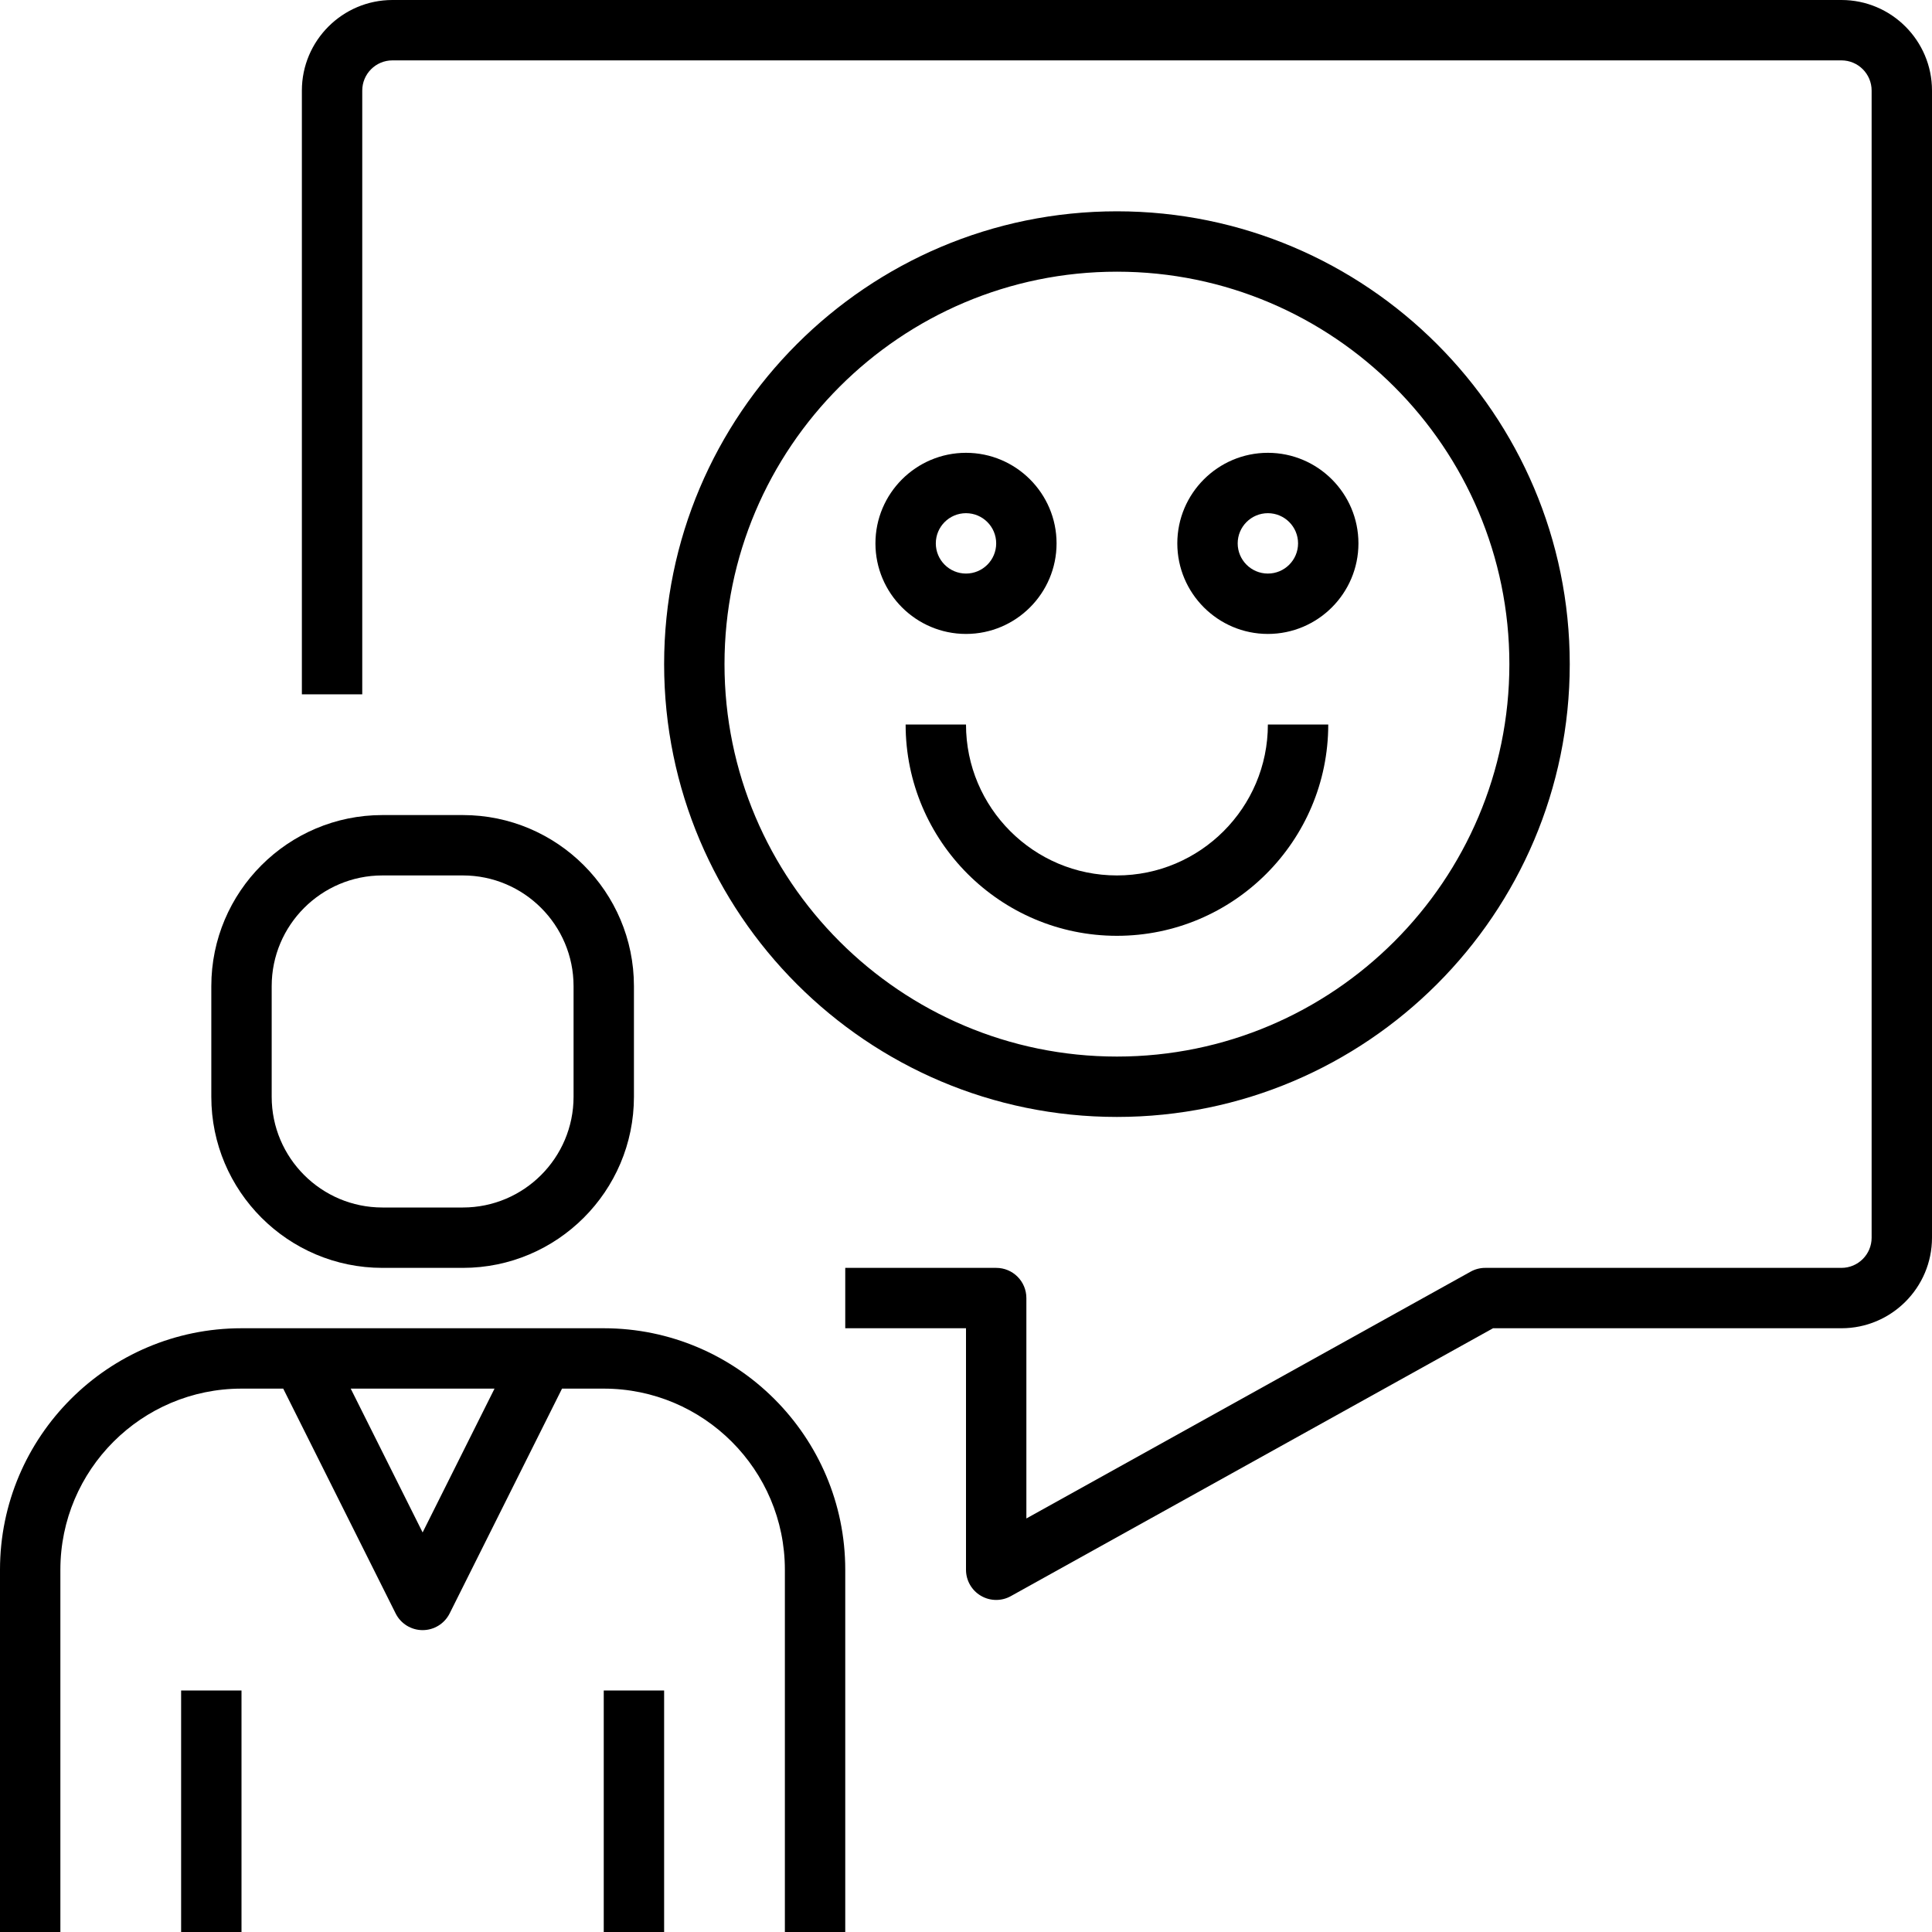 <?xml version="1.0" encoding="iso-8859-1"?>
<!-- Generator: Adobe Illustrator 20.1.0, SVG Export Plug-In . SVG Version: 6.00 Build 0)  -->
<svg version="1.1" id="People-Talk-12" xmlns="http://www.w3.org/2000/svg" xmlns:xlink="http://www.w3.org/1999/xlink" x="0px"
	 y="0px" viewBox="0 0 64 64" style="enable-background:new 0 0 64 64;" xml:space="preserve">
<g>
	<path d="M20,44H8c-4.411,0-8,3.589-8,8v12h2V52c0-3.309,2.691-6,6-6h1.382l3.724,7.447C13.275,53.786,13.621,54,14,54
		s0.725-0.214,0.895-0.553L18.618,46H20c3.309,0,6,2.691,6,6v12h2V52C28,47.589,24.411,44,20,44z M14,50.764L11.618,46h4.764
		L14,50.764z"/>
	<path d="M12.667,42h2.666C18.458,42,21,39.458,21,36.333v-3.666C21,29.542,18.458,27,15.333,27h-2.666C9.542,27,7,29.542,7,32.667
		v3.666C7,39.458,9.542,42,12.667,42z M9,32.667C9,30.645,10.645,29,12.667,29h2.666C17.355,29,19,30.645,19,32.667v3.666
		C19,38.355,17.355,40,15.333,40h-2.666C10.645,40,9,38.355,9,36.333V32.667z"/>
	<rect x="6" y="56" width="2" height="8"/>
	<rect x="20" y="56" width="2" height="8"/>
	<path d="M61,0H13c-1.654,0-3,1.346-3,3v20h2V3c0-0.552,0.448-1,1-1h48c0.552,0,1,0.448,1,1v38c0,0.552-0.448,1-1,1H49.2
		c-0.17,0-0.337,0.043-0.485,0.126L34,50.301V43c0-0.553-0.447-1-1-1h-5v2h4v8c0,0.354,0.187,0.683,0.493,0.862
		C32.649,52.954,32.824,53,33,53c0.167,0,0.335-0.042,0.485-0.126L49.459,44H61c1.654,0,3-1.346,3-3V3C64,1.346,62.654,0,61,0z"/>
	<path d="M37,37c8.271,0,15-6.729,15-15S45.271,7,37,7s-15,6.729-15,15S28.729,37,37,37z M37,9c7.168,0,13,5.832,13,13
		s-5.832,13-13,13s-13-5.832-13-13S29.832,9,37,9z"/>
	<path d="M32,24h-2c0,3.859,3.141,7,7,7s7-3.141,7-7h-2c0,2.757-2.243,5-5,5S32,26.757,32,24z"/>
	<path d="M32,21c1.654,0,3-1.346,3-3s-1.346-3-3-3s-3,1.346-3,3S30.346,21,32,21z M32,17c0.552,0,1,0.448,1,1s-0.448,1-1,1
		s-1-0.448-1-1S31.448,17,32,17z"/>
	<path d="M42,21c1.654,0,3-1.346,3-3s-1.346-3-3-3s-3,1.346-3,3S40.346,21,42,21z M42,17c0.552,0,1,0.448,1,1s-0.448,1-1,1
		s-1-0.448-1-1S41.448,17,42,17z"/>
</g>
</svg>
